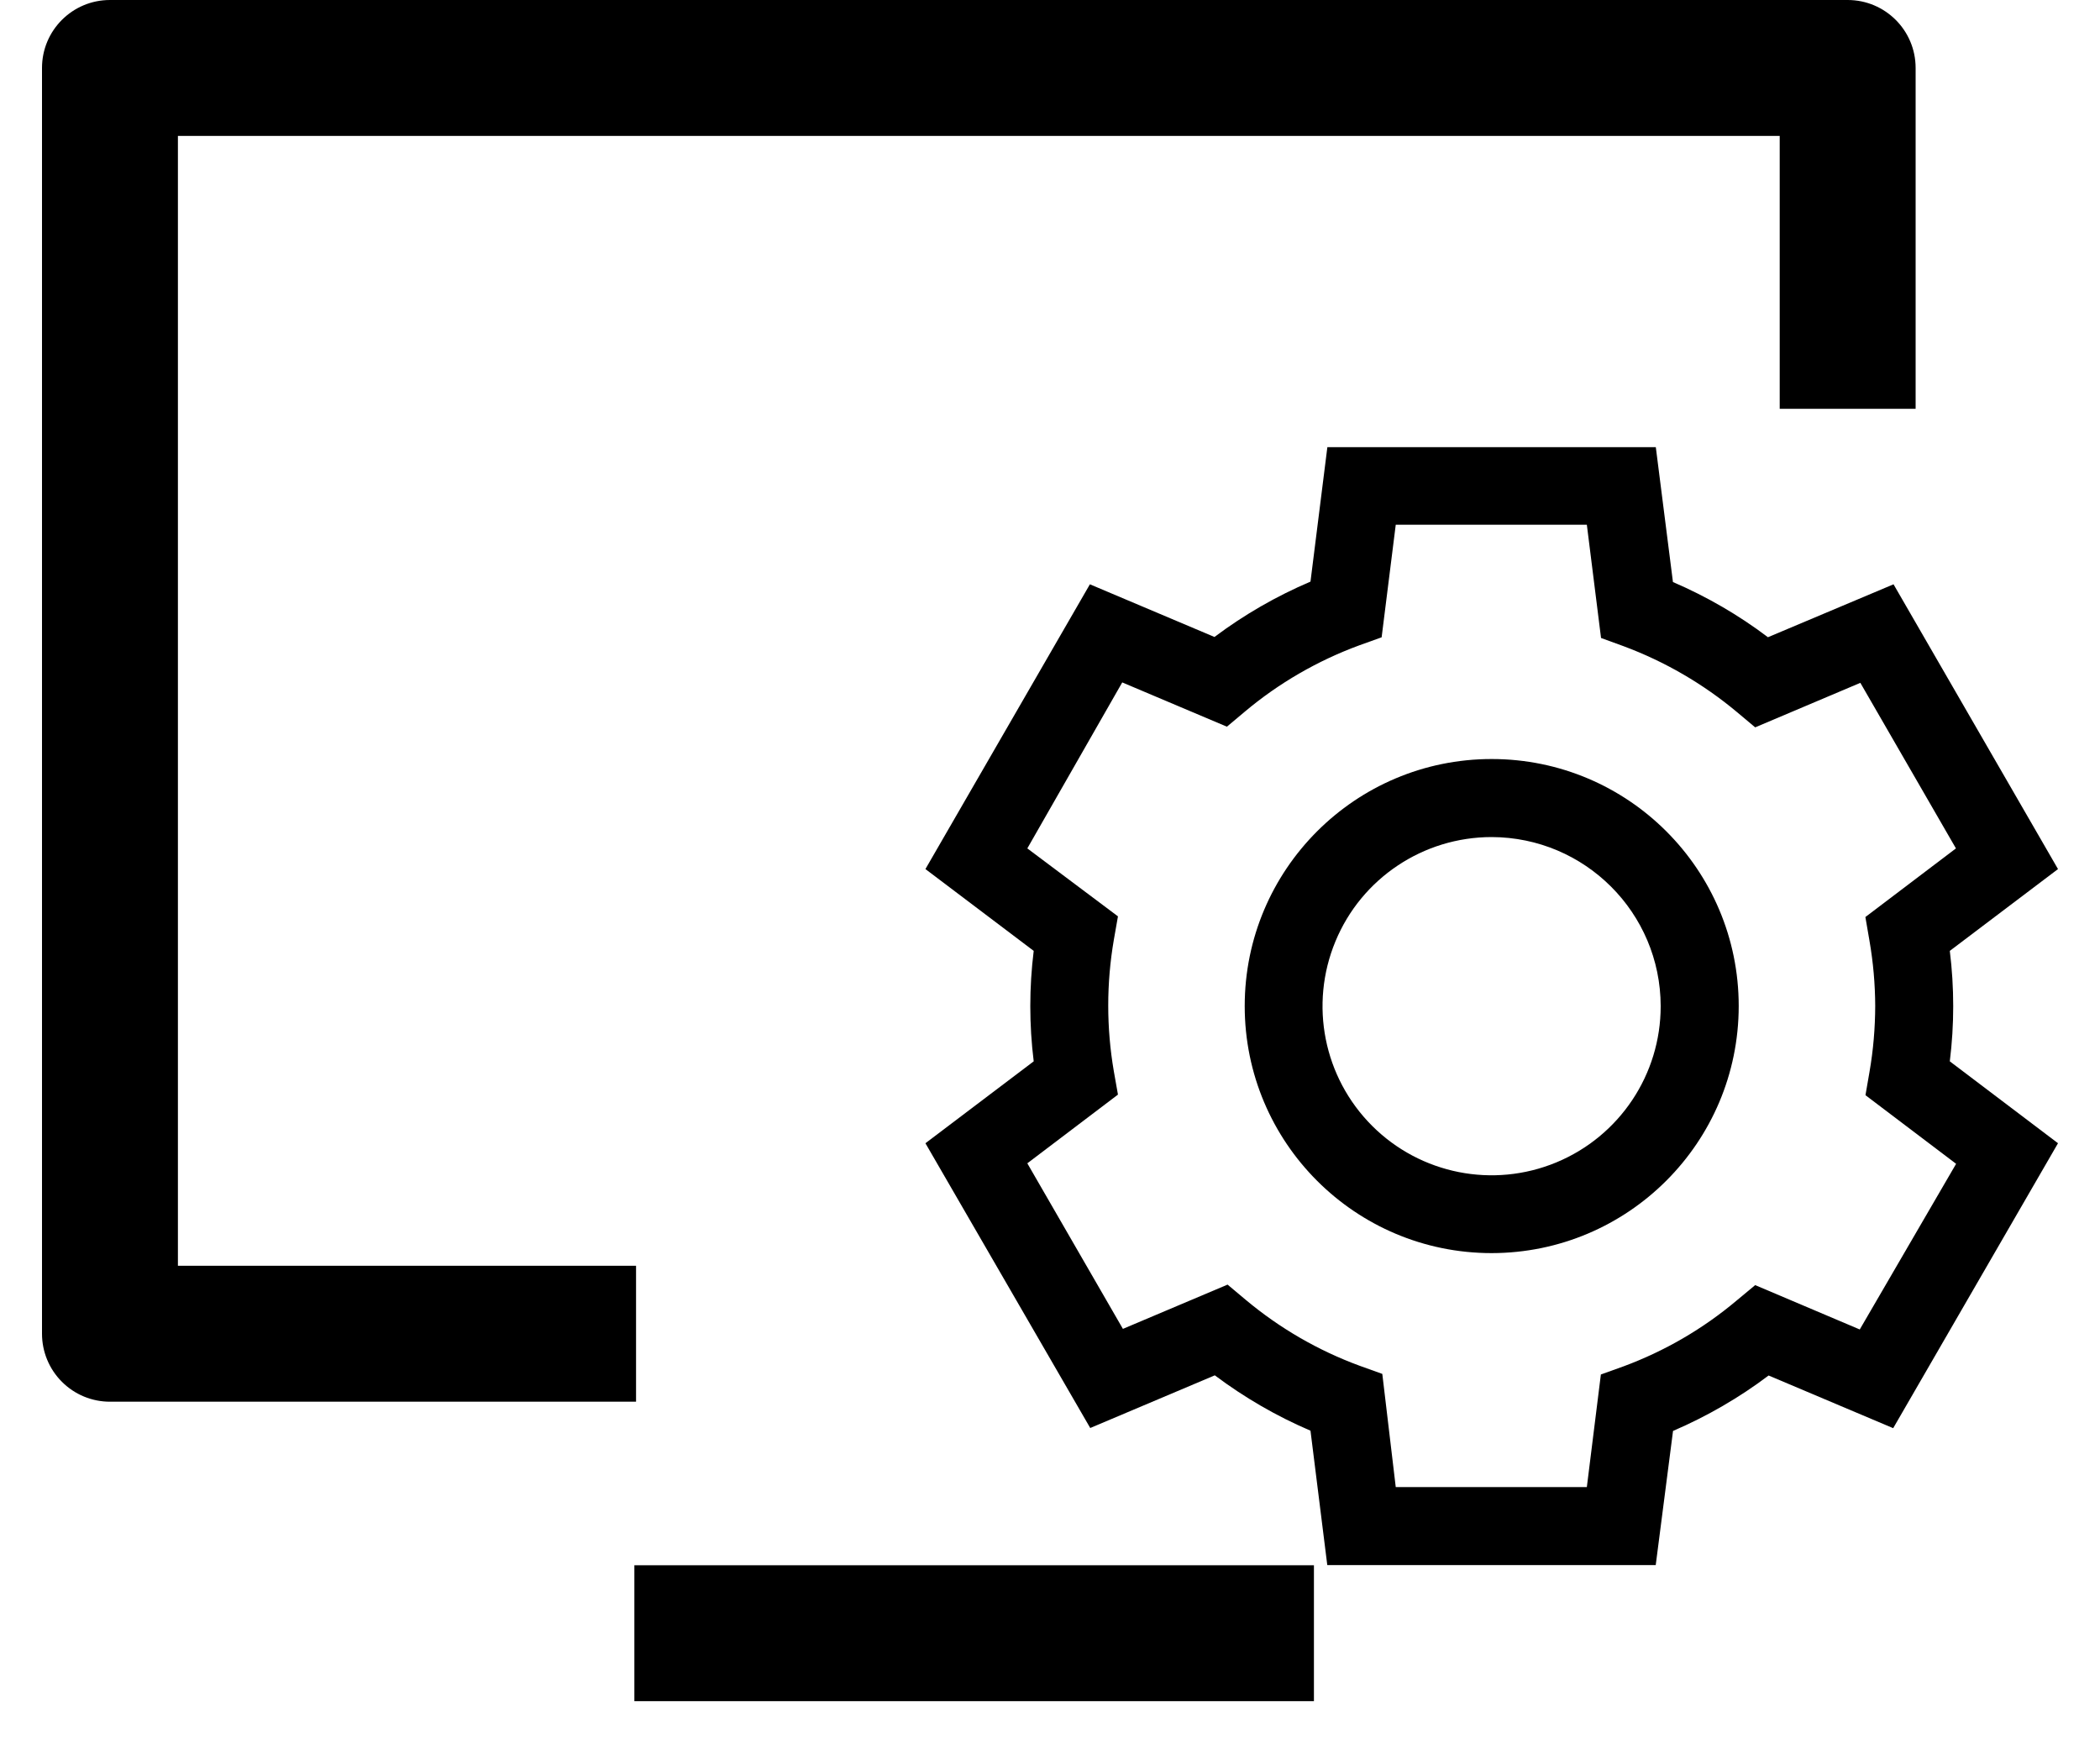 <?xml version="1.0" encoding="UTF-8"?>
<svg width="25px" height="21px" viewBox="0 0 25 21" version="1.1" xmlns="http://www.w3.org/2000/svg" xmlns:xlink="http://www.w3.org/1999/xlink">
    <title>操作系统</title>
    <g id="2022-新增" stroke="none" stroke-width="1" fill="none" fill-rule="evenodd">
        <g id="信创生态" transform="translate(-385, -4347)" fill="#000000" fill-rule="nonzero">
            <g id="编组-44" transform="translate(361, 3989)">
                <g id="操作系统" transform="translate(24.5, 358)">
                    <rect id="矩形" opacity="0" x="0" y="0" width="20.252" height="20.252"></rect>
                    <path d="M7.072,16.687 L0.809,16.687 C0.594,16.687 0.389,16.602 0.237,16.45 C0.085,16.298 0,16.092 0,15.878 L0,0.809 C0,0.362 0.362,0 0.809,0 L21.496,0 C21.943,0 22.305,0.362 22.305,0.809 L22.305,4.867 L20.687,4.867 L20.687,1.618 L1.618,1.618 L1.618,15.069 L7.072,15.069 L7.072,16.687 Z M7.052,18.634 L15.142,18.634 L15.142,20.252 L7.052,20.252 L7.052,18.634 Z" id="形状"></path>
                    <path d="M17.258,14.918 C15.634,14.918 14.318,13.601 14.318,11.977 C14.318,10.353 15.634,9.036 17.258,9.036 C18.883,9.036 20.199,10.353 20.199,11.977 C20.198,13.601 18.882,14.916 17.258,14.918 L17.258,14.918 Z M17.258,9.965 C16.444,9.965 15.709,10.455 15.398,11.207 C15.086,11.96 15.258,12.826 15.834,13.402 C16.41,13.978 17.276,14.15 18.028,13.838 C18.78,13.526 19.271,12.792 19.27,11.977 C19.268,10.867 18.369,9.968 17.258,9.965 L17.258,9.965 Z" id="形状"></path>
                    <path d="M19.211,18.632 L15.301,18.632 L15.101,17.032 C14.696,16.859 14.314,16.637 13.962,16.373 L12.479,17 L10.517,13.61 L11.806,12.635 C11.752,12.199 11.752,11.757 11.806,11.32 L10.517,10.346 L12.475,6.956 L13.958,7.583 C14.311,7.318 14.695,7.097 15.101,6.924 L15.302,5.323 L19.212,5.323 L19.416,6.929 C19.818,7.102 20.198,7.322 20.547,7.586 L22.042,6.956 L24,10.346 L22.712,11.32 C22.766,11.757 22.766,12.199 22.712,12.635 L24,13.61 L22.038,17.002 L20.555,16.375 C20.204,16.64 19.821,16.861 19.417,17.035 L19.211,18.632 Z M16.116,17.703 L18.391,17.703 L18.558,16.363 L18.828,16.266 C19.319,16.084 19.775,15.819 20.176,15.481 L20.395,15.299 L21.64,15.827 L22.787,13.855 L21.708,13.038 L21.756,12.76 C21.801,12.502 21.823,12.24 21.824,11.977 C21.823,11.715 21.8,11.454 21.755,11.196 L21.707,10.917 L22.785,10.1 L21.647,8.129 L20.395,8.659 L20.178,8.477 C19.776,8.141 19.32,7.876 18.829,7.693 L18.56,7.595 L18.391,6.247 L16.116,6.247 L15.948,7.587 L15.678,7.684 C15.185,7.866 14.726,8.131 14.323,8.469 L14.106,8.651 L12.86,8.124 L11.73,10.1 L12.809,10.909 L12.76,11.188 C12.671,11.706 12.671,12.236 12.76,12.754 L12.809,13.031 L11.73,13.849 L12.868,15.82 L14.114,15.293 L14.331,15.475 C14.734,15.812 15.193,16.078 15.686,16.259 L15.956,16.356 L16.116,17.703 Z" id="形状"></path>
                </g>
            </g>
        </g>
    </g>
</svg>